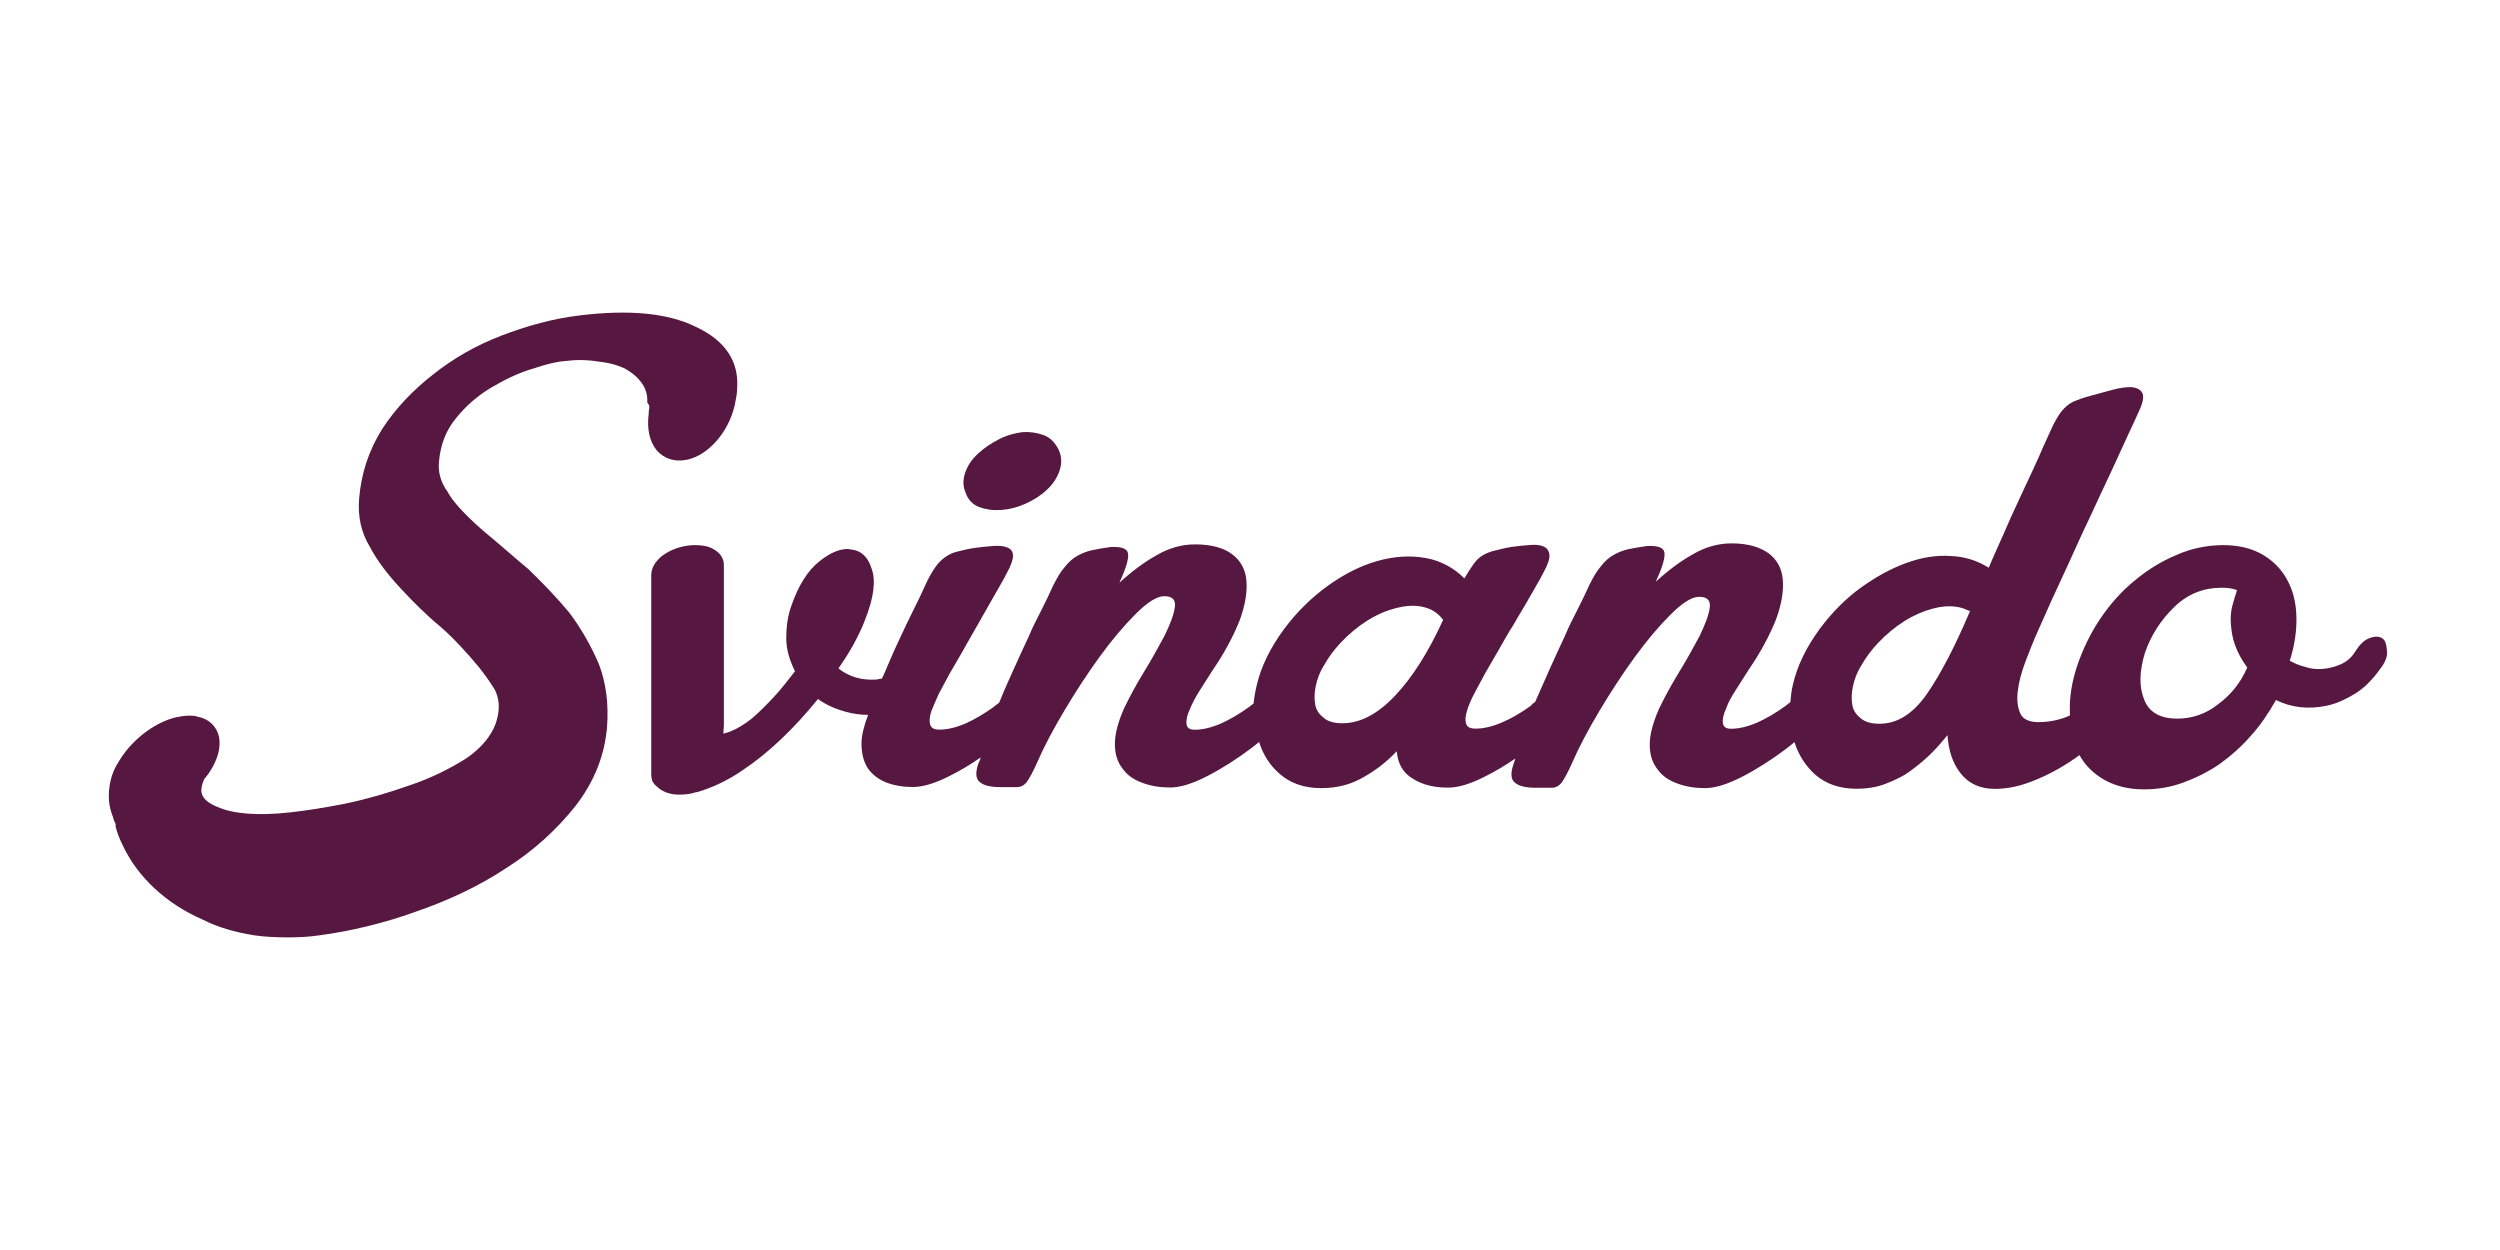 <?xml version="1.0" encoding="UTF-8"?>
<svg id="Livello_1" data-name="Livello 1" xmlns="http://www.w3.org/2000/svg" viewBox="0 0 200 100">
  <defs>
    <style>
      .cls-1 {
        fill: #561740;
        stroke-width: 0px;
      }
    </style>
  </defs>
  <path class="cls-1" d="M51.94,32.52v.12c0,.08-.04.2-.04.29v.12c-.16,1.23.04,2.25.65,2.99.57.65,1.43.94,2.37.74h.04c1.72-.37,3.32-2.21,3.81-4.34.04-.08.04-.16.04-.2.08-.37.16-.78.16-1.15.16-2.17-.94-3.85-3.32-4.95-2.25-1.11-5.36-1.39-9.33-.9-2.09.25-4.13.82-6.18,1.6s-3.89,1.84-5.48,3.11c-1.64,1.27-3.03,2.74-4.09,4.38-1.06,1.68-1.68,3.56-1.84,5.57-.12,1.39.16,2.7.86,3.85.61,1.15,1.43,2.21,2.46,3.32.98,1.06,2.05,2.13,3.19,3.07,1.11.98,2.09,2.05,3.07,3.23.45.57.9,1.19,1.27,1.8,0,.04.04.04.04.08h0c.37.78.37,1.64.04,2.62-.37,1.02-1.15,1.96-2.33,2.78-1.35.86-2.86,1.6-4.54,2.17-1.72.61-3.44,1.11-5.16,1.47-1.68.33-3.19.57-4.42.7-2.62.29-4.58.12-5.85-.45-1.39-.57-1.35-1.27-1.15-1.88.04-.12.08-.2.12-.33.12-.12.2-.25.33-.41.86-1.23,1.11-2.46.74-3.36-.29-.65-.86-1.11-1.64-1.23t-.08-.04c-.45-.08-.98-.04-1.51.08h-.04c-1.6.37-3.23,1.56-4.26,2.99-.12.16-.25.37-.37.57-.61.9-.86,2.05-.78,3.15.04.45.16.9.33,1.31.04.2.12.37.2.53v.2c.12.53.33,1.02.57,1.51,1.19,2.54,3.48,4.67,6.38,5.93,1.19.61,2.58,1.02,4.17,1.27.86.12,1.76.16,2.66.16.82,0,1.68-.04,2.5-.16,2.46-.33,5.08-.94,7.69-1.88,2.62-.9,5.08-2.05,7.24-3.48,2.21-1.39,4.09-3.11,5.61-5.03,1.47-1.92,2.33-4.05,2.5-6.38.12-1.76-.08-3.4-.65-4.91-.61-1.43-1.39-2.82-2.37-4.13-1.02-1.23-2.09-2.33-3.27-3.48-1.23-1.02-2.37-2.05-3.52-2.99-1.56-1.35-2.58-2.46-2.99-3.27,0,0,0-.04-.04-.04-.49-.74-.7-1.51-.61-2.33.12-1.35.57-2.5,1.35-3.44.78-.98,1.72-1.8,2.82-2.46,1.11-.65,2.21-1.19,3.32-1.51,1.11-.37,1.92-.57,2.54-.61.9-.12,1.8-.12,2.74.04.82.08,1.56.29,2.13.57.57.33,1.02.7,1.35,1.19.29.41.45.94.41,1.51.16.2.16.28.16.32Z"/>
  <path class="cls-1" d="M78.29,40.55c.53.2,1.11.29,1.76.25s1.31-.2,1.96-.49,1.23-.65,1.72-1.11c.49-.45.82-.94,1.02-1.51s.2-1.11-.04-1.68c-.29-.57-.65-.98-1.19-1.19-.53-.2-1.11-.29-1.72-.25-.61.08-1.27.25-1.88.57-.65.33-1.19.7-1.68,1.15-.49.45-.82.94-1.02,1.51s-.2,1.11.04,1.64c.18.53.54.9,1.03,1.11Z"/>
  <path class="cls-1" d="M190.51,51.02c-.25-.12-.57-.12-.98.04-.41.16-.78.53-1.11,1.06-.29.49-.7.82-1.15,1.02s-.94.33-1.43.37-.98,0-1.43-.16c-.49-.12-.86-.29-1.23-.49.41-1.27.57-2.5.53-3.6-.04-1.15-.29-2.09-.78-2.95-.45-.82-1.11-1.47-1.96-1.96-.86-.49-1.88-.74-3.11-.74s-2.54.25-3.72.78c-1.19.49-2.33,1.19-3.36,2.05-1.06.86-1.96,1.88-2.74,3.03s-1.39,2.41-1.84,3.72-.65,2.58-.61,3.72v.33c-.82.37-1.68.53-2.54.53-.74,0-1.23-.25-1.43-.7s-.29-1.06-.2-1.76c.08-.74.29-1.51.61-2.37.33-.86.65-1.68,1.02-2.5.25-.53.57-1.31,1.02-2.29s.94-2.05,1.47-3.19c.53-1.15,1.06-2.37,1.68-3.64.57-1.27,1.15-2.46,1.68-3.6.53-1.15.98-2.13,1.39-3.03.41-.86.7-1.51.9-1.96.29-.65.33-1.11.16-1.35-.16-.25-.45-.37-.82-.41-.41,0-.9.04-1.47.2s-1.19.33-1.8.49-1.06.33-1.43.49c-.33.16-.61.41-.86.7s-.45.65-.7,1.11c-.2.45-.49,1.06-.82,1.8-.2.49-.49,1.11-.82,1.84-.37.78-.74,1.6-1.15,2.46s-.82,1.8-1.23,2.74c-.41.94-.82,1.8-1.15,2.62-.9-.57-1.92-.9-3.07-.94-1.15-.08-2.33.12-3.56.57-1.23.45-2.41,1.11-3.6,1.96-1.19.86-2.29,1.96-3.27,3.27-1.11,1.51-1.84,3.03-2.17,4.5-.12.49-.16.94-.2,1.39-.12.08-.25.2-.37.29-.78.57-1.56,1.02-2.29,1.35-.78.33-1.47.49-2.09.49-.41,0-.61-.16-.65-.45s.04-.7.25-1.15c.16-.49.45-.98.82-1.56s.7-1.11,1.02-1.6c.98-1.43,1.68-2.78,2.17-4.01.45-1.23.61-2.29.53-3.19-.08-.9-.49-1.6-1.15-2.09-.7-.49-1.64-.78-2.95-.78-1.06,0-2.09.29-3.07.86-1.02.57-2.01,1.31-2.99,2.21.49-1.06.74-1.84.7-2.29s-.53-.61-1.39-.57c-.57.08-1.06.16-1.47.25-.41.08-.82.25-1.19.45-.37.2-.74.53-1.02.9-.33.37-.61.86-.94,1.51-.29.65-.61,1.31-.94,1.96s-.7,1.35-1.02,2.13c-.37.78-.74,1.6-1.15,2.5-.37.82-.78,1.76-1.23,2.78-.12.08-.25.16-.33.29-.78.57-1.56,1.02-2.33,1.35-.78.33-1.47.49-2.09.49-.45,0-.7-.12-.78-.41-.08-.29-.04-.61.08-1.02.12-.41.33-.9.61-1.43.29-.53.57-1.06.86-1.6.29-.49.65-1.11,1.02-1.76s.78-1.39,1.23-2.09c.41-.74.86-1.43,1.27-2.17.41-.74.82-1.39,1.15-2.05.33-.61.49-1.06.45-1.39s-.2-.53-.45-.65c-.29-.12-.65-.16-1.11-.12-.49.04-.98.08-1.51.16-.49.08-.94.2-1.31.29s-.65.2-.94.37c-.29.16-.53.41-.74.7-.2.29-.45.65-.74,1.15-.86-.86-1.92-1.43-3.15-1.64s-2.5-.12-3.81.25-2.62,1.02-3.93,1.96c-1.31.94-2.5,2.09-3.56,3.52-1.11,1.51-1.84,3.03-2.17,4.5-.12.49-.2.98-.25,1.43-.12.08-.2.16-.33.25-.78.57-1.56,1.02-2.29,1.35-.78.33-1.47.49-2.09.49-.41,0-.61-.16-.65-.45s.04-.7.25-1.15c.2-.49.45-.98.82-1.56.37-.57.7-1.11,1.02-1.6.98-1.43,1.68-2.78,2.17-4.01.45-1.23.61-2.29.53-3.19s-.49-1.6-1.15-2.09c-.65-.49-1.64-.78-2.95-.78-1.06,0-2.09.29-3.07.86-1.02.57-2.01,1.31-2.99,2.21.49-1.06.74-1.84.7-2.29s-.53-.61-1.39-.57c-.57.08-1.06.16-1.47.25-.41.08-.82.25-1.19.45s-.74.53-1.02.9c-.33.37-.61.86-.94,1.51-.29.65-.61,1.31-.94,1.96-.33.65-.7,1.35-1.02,2.13-.37.78-.74,1.6-1.15,2.5-.37.82-.78,1.72-1.19,2.74-.12.12-.29.2-.41.33-.78.57-1.56,1.02-2.29,1.35-.78.33-1.47.49-2.09.49-.41,0-.65-.12-.74-.41-.08-.29-.04-.61.08-1.02.16-.41.37-.9.61-1.43.29-.53.57-1.06.86-1.6.29-.49.65-1.11,1.02-1.76s.78-1.39,1.19-2.09c.41-.74.82-1.43,1.23-2.17.41-.74.82-1.39,1.15-2.05.33-.61.49-1.06.49-1.39s-.16-.53-.45-.65-.65-.16-1.15-.12c-.49.04-.98.08-1.51.16-.53.08-.98.2-1.35.29-.37.08-.7.25-.98.45-.29.2-.57.49-.82.86s-.53.86-.82,1.51-.61,1.31-.94,1.96c-.33.65-.65,1.35-1.02,2.13-.37.78-.74,1.6-1.11,2.5-.12.25-.2.49-.33.74-.12.04-.29.04-.41.08-.57.04-1.15,0-1.68-.16s-1.02-.41-1.39-.74c.41-.57.82-1.23,1.19-1.88.37-.7.7-1.35.94-2.01.7-1.76.86-3.11.53-4.05-.29-.94-.82-1.47-1.64-1.56-.08,0-.2-.04-.29-.04h0c-.7,0-1.43.33-2.25.98-.94.74-1.68,1.92-2.25,3.56-.29.78-.41,1.68-.41,2.58s.25,1.76.7,2.66c-.57.74-1.11,1.43-1.72,2.09-.57.61-1.15,1.19-1.72,1.68-.57.45-1.15.82-1.76,1.06-.2.08-.37.12-.53.16l.04-.7v-12.78c0-.53-.29-.98-.82-1.27-.41-.25-.9-.33-1.47-.33-.2,0-.37,0-.61.04-.82.12-1.51.41-2.09.86-.53.45-.78.9-.82,1.43v16.04c0,.16.04.33.08.49.08.16.2.33.37.45.41.41,1.02.65,1.76.65.49,0,.94-.04,1.39-.2h.08c1.23-.37,2.46-.94,3.64-1.76,2.09-1.39,4.09-3.32,6.02-5.69.61.45,1.35.78,2.21,1.02.57.16,1.19.25,1.8.25-.33.86-.53,1.64-.53,2.29,0,.78.16,1.43.49,1.96.37.53.86.9,1.47,1.15.65.25,1.35.37,2.13.37.82,0,1.8-.29,2.99-.9.82-.41,1.64-.9,2.46-1.47-.04.12-.08.29-.16.41-.29.78-.25,1.31.08,1.56.33.29.9.41,1.68.41h1.29c.33,0,.61-.16.82-.45.2-.29.49-.82.82-1.56.53-1.23,1.27-2.62,2.17-4.13s1.84-2.95,2.82-4.3,1.96-2.5,2.86-3.4,1.64-1.39,2.21-1.43c.7-.04,1.02.25.94.86s-.37,1.35-.82,2.29c-.49.9-1.02,1.88-1.68,2.95-.65,1.06-1.15,2.01-1.56,2.86-.49,1.11-.74,2.05-.74,2.86s.2,1.43.61,1.96c.37.53.9.9,1.6,1.15.65.25,1.43.37,2.21.37s1.76-.29,2.95-.9,2.41-1.39,3.6-2.29c.2-.16.37-.29.57-.45.33,1.06.9,1.92,1.68,2.58.86.74,1.96,1.11,3.27,1.11s2.41-.29,3.44-.9c1.02-.57,1.88-1.27,2.62-2.05.08,1.02.53,1.76,1.31,2.21.78.49,1.72.7,2.82.7.78,0,1.76-.29,2.95-.9.82-.41,1.64-.9,2.41-1.43-.04.12-.08.25-.12.37-.29.78-.25,1.31.08,1.56.33.29.9.41,1.68.41h1.27c.33,0,.61-.16.82-.45.2-.29.49-.82.82-1.56.53-1.23,1.27-2.62,2.17-4.13s1.84-2.95,2.82-4.3c.98-1.35,1.96-2.5,2.86-3.4s1.64-1.39,2.21-1.43c.7-.04,1.02.25.94.86-.08.61-.37,1.35-.82,2.29-.49.9-1.02,1.88-1.68,2.95-.65,1.06-1.15,2.01-1.56,2.86-.49,1.11-.74,2.05-.74,2.86s.2,1.43.61,1.96c.37.53.9.9,1.6,1.15.65.25,1.43.37,2.21.37s1.76-.29,2.95-.9,2.41-1.39,3.6-2.29c.2-.16.41-.33.61-.49.33,1.06.9,1.92,1.68,2.62.86.74,1.96,1.11,3.27,1.11.86,0,1.64-.12,2.37-.41.74-.29,1.43-.61,2.01-1.06.61-.45,1.15-.9,1.64-1.39s.9-.98,1.27-1.43c.08,1.23.41,2.25,1.06,3.07s1.56,1.23,2.74,1.23c1.06,0,2.17-.25,3.4-.78,1.15-.49,2.25-1.11,3.36-1.92.45.82,1.11,1.47,1.96,1.96.86.49,1.92.78,3.19.78,1.06,0,2.09-.16,3.11-.53s2.01-.86,2.91-1.47c.9-.65,1.76-1.39,2.54-2.29.78-.86,1.43-1.84,2.01-2.86.57.29,1.23.49,1.92.57.7.08,1.43.04,2.17-.12.74-.16,1.47-.49,2.21-.94s1.39-1.11,2.01-1.96c.41-.53.61-1.02.57-1.39-.04-.77-.2-1.01-.45-1.14ZM111.61,55.65c-1.39,1.47-2.78,2.21-4.22,2.21-.61,0-1.11-.12-1.47-.41-.37-.29-.61-.61-.7-1.06-.08-.45-.08-.94.04-1.51s.33-1.15.7-1.72c.49-.86,1.11-1.6,1.8-2.25.7-.65,1.43-1.19,2.21-1.6.78-.41,1.51-.65,2.25-.78.74-.12,1.39-.08,1.96.12.49.16.94.49,1.27.94-1.18,2.58-2.45,4.59-3.84,6.06ZM154.17,55.49c-1.11,1.6-2.37,2.41-3.81,2.41-.61,0-1.11-.12-1.47-.41-.37-.29-.61-.61-.7-1.06-.08-.45-.08-.94.04-1.51s.33-1.15.7-1.72c.49-.86,1.11-1.6,1.8-2.25.7-.65,1.43-1.19,2.21-1.6.78-.41,1.51-.65,2.21-.78.74-.12,1.39-.08,1.96.12l.49.2c-1.18,2.79-2.33,5-3.43,6.6ZM177.45,56.34c-.98.78-2.09,1.15-3.27,1.15-1.39,0-2.29-.53-2.66-1.56-.41-1.02-.37-2.25.08-3.72.49-1.43,1.31-2.66,2.37-3.68s2.33-1.51,3.72-1.51c.25,0,.45,0,.7.04.2.04.41.08.57.16-.12.37-.25.78-.37,1.23s-.16.94-.12,1.47c.04.53.12,1.11.33,1.68.2.57.53,1.19.98,1.8-.53,1.23-1.3,2.17-2.33,2.94Z"/>
</svg>